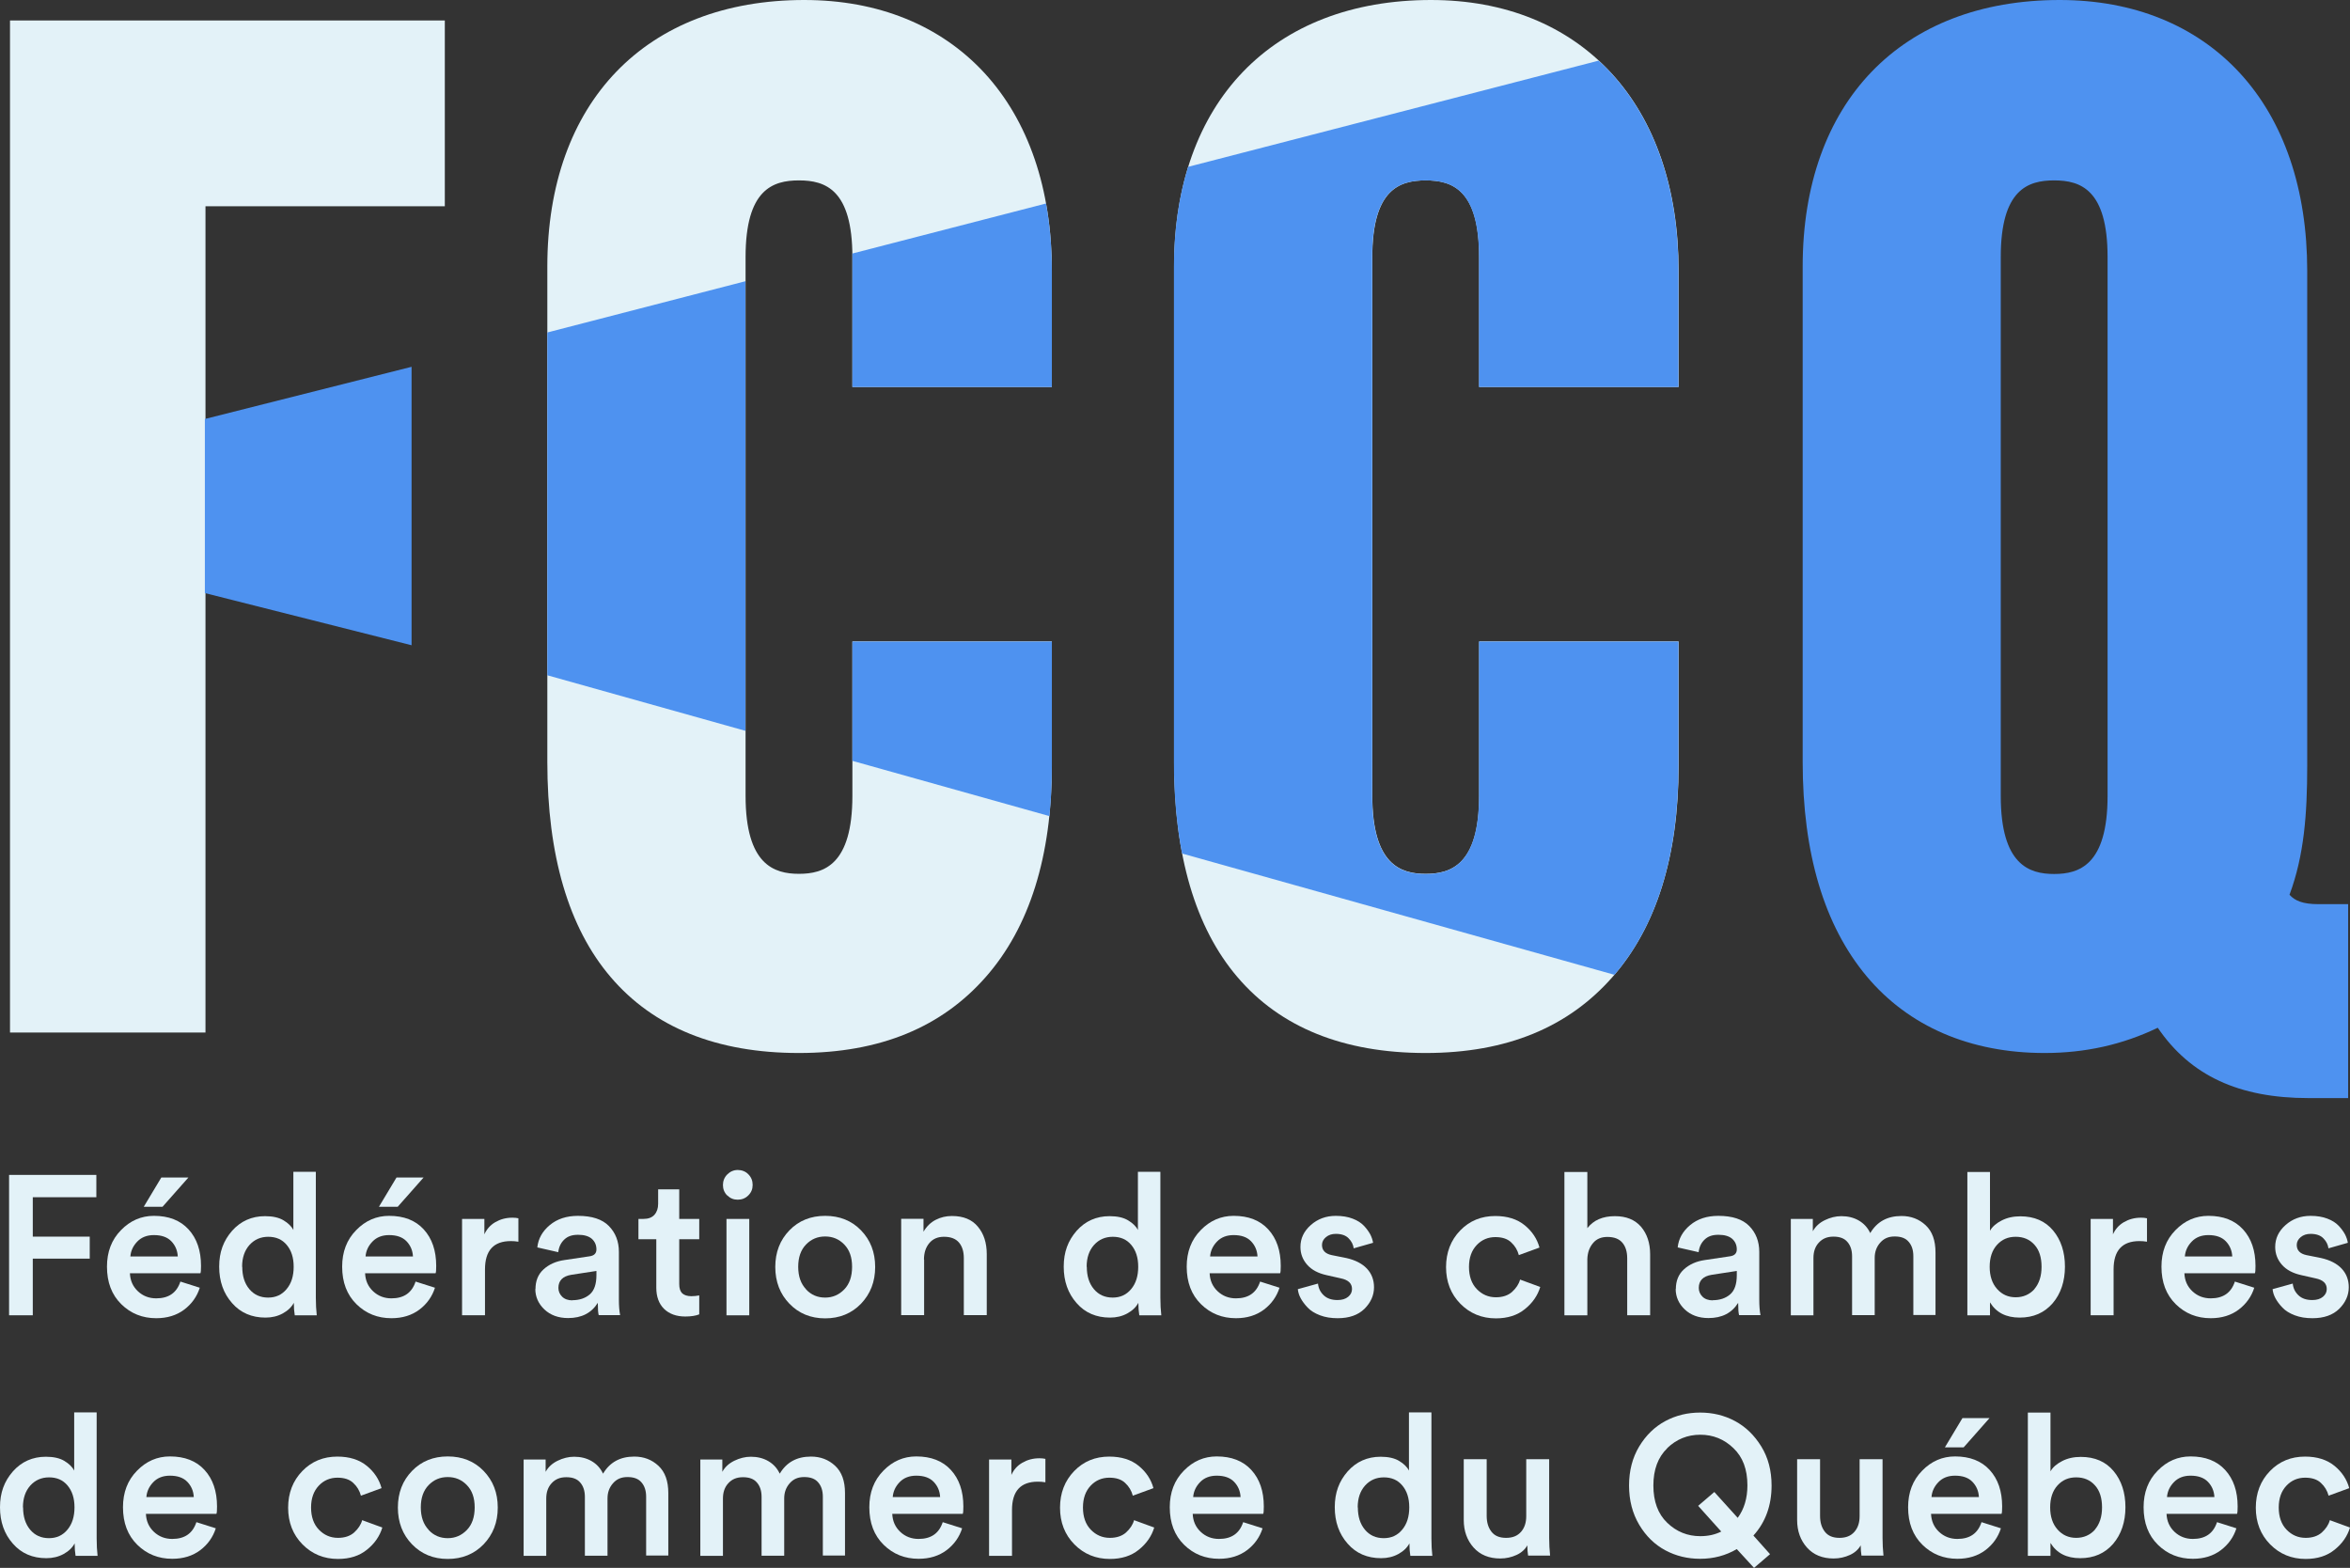 <svg xmlns="http://www.w3.org/2000/svg" id="Calque_2" viewBox="0 0 152.68 101.86"><rect x="0" y="0" width="152.68" height="101.86" fill="#333333" stroke="none"/><defs><style>.cls-1{fill:#e3f2f8;}.cls-1,.cls-2{stroke-width:0px;}.cls-2{fill:#4e92f0;}</style></defs><g id="Calque_1-2"><path class="cls-1" d="m52.26,0c-10.3,0-16.7,6.64-16.7,17.32v32.17c0,6.07,1.38,10.78,4.11,13.98,2.79,3.28,6.91,4.94,12.23,4.94s9.29-1.7,12.13-4.92c2.86-3.24,4.31-7.87,4.31-13.74v-8.08h-12.96v10.03c0,4.5-1.86,5.07-3.47,5.07s-3.47-.58-3.47-5.07V16.7c0-4.39,1.76-4.98,3.47-4.98s3.47.59,3.47,4.98v8.44h12.96v-7.55c0-5.31-1.52-9.75-4.39-12.86-2.86-3.09-6.9-4.73-11.69-4.73Z"></path><path class="cls-1" d="m92.98,0c-10.3,0-16.7,6.64-16.7,17.32v32.17c0,6.07,1.38,10.78,4.11,13.98,2.79,3.28,6.91,4.94,12.23,4.94s9.29-1.7,12.13-4.92c2.86-3.24,4.31-7.87,4.31-13.74v-8.08h-12.96v10.03c0,4.5-1.86,5.07-3.47,5.07s-3.47-.58-3.47-5.07V16.7c0-4.39,1.76-4.98,3.47-4.98s3.47.59,3.47,4.98v8.44h12.96v-7.55c0-5.31-1.52-9.75-4.39-12.86-2.86-3.09-6.9-4.73-11.69-4.73Z"></path><path class="cls-2" d="m151.06,58.74h-.44c-1,0-1.52-.22-1.87-.61.95-2.56,1.15-5.23,1.15-8.38V17.59c0-5.31-1.52-9.75-4.39-12.86-2.86-3.09-6.9-4.73-11.69-4.73-10.3,0-16.7,6.64-16.7,17.32v32.17c0,5.95,1.4,10.64,4.16,13.94,2.73,3.26,6.73,4.98,11.56,4.98,2.64,0,5.06-.54,7.35-1.64,2.12,3.11,5.27,4.57,9.8,4.57h2.57v-12.6h-1.5Zm-21.07-42.04c0-4.39,1.76-4.98,3.47-4.98s3.47.59,3.47,4.98v35.01c0,4.5-1.86,5.07-3.47,5.07s-3.47-.58-3.47-5.07V16.7Z"></path><path class="cls-1" d="m6.28,91.77v8.17c0,.42.02.8.06,1.14h-1.43c-.04-.24-.06-.51-.06-.81-.15.28-.39.51-.72.69-.33.18-.7.27-1.12.27-.89,0-1.62-.31-2.17-.94-.56-.63-.84-1.42-.84-2.37s.28-1.69.84-2.33c.56-.63,1.28-.95,2.14-.95.5,0,.9.09,1.2.27.3.18.52.39.64.63v-3.78h1.45Zm-4.78,6.16c0,.6.15,1.08.46,1.45s.72.55,1.22.55.89-.18,1.2-.55c.31-.37.46-.85.46-1.45s-.15-1.06-.45-1.42-.7-.53-1.2-.53-.9.18-1.22.53c-.32.36-.48.83-.48,1.42Z"></path><path class="cls-1" d="m12.76,98.89l1.26.4c-.18.57-.52,1.05-1.01,1.42-.49.37-1.1.56-1.82.56-.89,0-1.65-.3-2.27-.91-.62-.61-.93-1.42-.93-2.44,0-.96.3-1.75.91-2.37.6-.62,1.32-.93,2.14-.93.96,0,1.71.29,2.25.88.54.59.81,1.38.81,2.37,0,.27-.01.42-.04.48h-4.58c.02.47.19.86.52,1.17s.73.46,1.19.46c.81,0,1.33-.36,1.57-1.09Zm-3.24-1.63h3.07c-.02-.39-.16-.72-.42-.99-.26-.27-.64-.4-1.13-.4-.45,0-.81.14-1.08.42-.27.28-.42.6-.45.97Z"></path><path class="cls-1" d="m21.93,96c-.48,0-.89.17-1.22.52-.33.35-.5.82-.5,1.42s.17,1.09.51,1.44c.34.35.75.53,1.24.53.44,0,.79-.12,1.05-.35.26-.24.44-.5.52-.8l1.31.48c-.17.56-.5,1.04-1,1.44-.49.4-1.12.6-1.88.6-.92,0-1.69-.32-2.31-.95-.62-.63-.93-1.43-.93-2.38s.31-1.75.92-2.38c.61-.63,1.37-.94,2.28-.94.78,0,1.42.2,1.91.6.49.4.81.89.96,1.45l-1.34.49c-.09-.33-.25-.6-.5-.83-.24-.23-.59-.34-1.02-.34Z"></path><path class="cls-1" d="m29.09,94.62c.94,0,1.72.31,2.33.94.61.63.92,1.42.92,2.38s-.31,1.75-.92,2.39c-.61.63-1.39.95-2.33.95s-1.71-.32-2.32-.95c-.61-.63-.92-1.43-.92-2.39s.31-1.75.92-2.38c.61-.63,1.39-.94,2.32-.94Zm-1.24,4.78c.34.36.75.53,1.24.53s.9-.18,1.24-.53.51-.84.51-1.47-.17-1.1-.51-1.45c-.34-.35-.75-.52-1.24-.52s-.9.17-1.24.52c-.34.35-.51.83-.51,1.45s.17,1.1.51,1.46Z"></path><path class="cls-1" d="m35.5,101.08h-1.48v-6.26h1.43v.8c.17-.31.43-.55.78-.72.35-.17.71-.26,1.07-.26.42,0,.8.09,1.13.28.33.19.58.46.75.82.44-.74,1.11-1.11,2.03-1.11.62,0,1.14.2,1.57.6.43.4.64.99.64,1.77v4.06h-1.44v-3.82c0-.39-.1-.7-.3-.93-.2-.24-.5-.35-.91-.35s-.7.13-.94.4c-.24.27-.36.6-.36.99v3.72h-1.47v-3.82c0-.39-.1-.7-.3-.93-.2-.24-.5-.35-.91-.35s-.71.13-.95.39-.35.59-.35,1v3.72Z"></path><path class="cls-1" d="m46.98,101.08h-1.48v-6.26h1.43v.8c.17-.31.43-.55.78-.72.35-.17.71-.26,1.07-.26.42,0,.8.09,1.13.28.33.19.58.46.75.82.44-.74,1.11-1.11,2.03-1.11.62,0,1.14.2,1.57.6.43.4.64.99.64,1.77v4.06h-1.44v-3.82c0-.39-.1-.7-.3-.93-.2-.24-.5-.35-.91-.35s-.7.13-.94.4c-.24.27-.36.6-.36.99v3.72h-1.47v-3.82c0-.39-.1-.7-.3-.93-.2-.24-.5-.35-.91-.35s-.71.13-.95.39-.35.59-.35,1v3.72Z"></path><path class="cls-1" d="m61.25,98.89l1.26.4c-.18.57-.52,1.05-1.01,1.42-.49.37-1.1.56-1.82.56-.89,0-1.65-.3-2.27-.91-.62-.61-.93-1.42-.93-2.44,0-.96.3-1.75.91-2.37.6-.62,1.32-.93,2.14-.93.96,0,1.71.29,2.25.88.54.59.81,1.38.81,2.37,0,.27-.01.42-.04.48h-4.58c.02.47.19.86.52,1.17s.73.46,1.19.46c.81,0,1.33-.36,1.57-1.09Zm-3.24-1.63h3.07c-.02-.39-.16-.72-.42-.99-.26-.27-.64-.4-1.13-.4-.45,0-.81.14-1.08.42-.27.28-.42.6-.45.97Z"></path><path class="cls-1" d="m67.92,94.78v1.52c-.17-.03-.33-.04-.49-.04-1.12,0-1.68.61-1.68,1.84v2.98h-1.49v-6.26h1.45v1c.15-.33.38-.6.71-.79.33-.19.69-.29,1.11-.29.14,0,.27.01.4.04Z"></path><path class="cls-1" d="m72.08,96c-.48,0-.89.17-1.22.52-.33.35-.5.82-.5,1.42s.17,1.09.51,1.44c.34.35.75.53,1.24.53.44,0,.79-.12,1.05-.35.26-.24.44-.5.52-.8l1.31.48c-.17.56-.5,1.04-1,1.44-.49.4-1.12.6-1.88.6-.92,0-1.69-.32-2.31-.95-.62-.63-.93-1.43-.93-2.38s.31-1.75.92-2.38c.61-.63,1.37-.94,2.28-.94.78,0,1.42.2,1.91.6.49.4.81.89.96,1.45l-1.34.49c-.09-.33-.25-.6-.5-.83-.24-.23-.59-.34-1.02-.34Z"></path><path class="cls-1" d="m80.77,98.89l1.26.4c-.18.57-.52,1.05-1.01,1.42-.49.37-1.1.56-1.82.56-.89,0-1.65-.3-2.27-.91-.62-.61-.93-1.42-.93-2.44,0-.96.3-1.75.91-2.37.6-.62,1.32-.93,2.14-.93.96,0,1.71.29,2.25.88.54.59.81,1.38.81,2.37,0,.27-.01.42-.04.48h-4.58c.02.47.19.86.52,1.17s.73.46,1.19.46c.81,0,1.33-.36,1.57-1.09Zm-3.24-1.63h3.07c-.02-.39-.16-.72-.42-.99-.26-.27-.64-.4-1.13-.4-.45,0-.81.14-1.08.42-.27.28-.42.6-.45.97Z"></path><path class="cls-1" d="m93,91.77v8.17c0,.42.02.8.06,1.14h-1.43c-.04-.24-.06-.51-.06-.81-.15.28-.39.51-.72.69-.33.18-.7.27-1.12.27-.89,0-1.62-.31-2.17-.94-.56-.63-.84-1.42-.84-2.37s.28-1.69.84-2.33c.56-.63,1.28-.95,2.14-.95.5,0,.9.09,1.2.27.3.18.52.39.64.63v-3.78h1.45Zm-4.78,6.16c0,.6.15,1.08.46,1.45s.72.55,1.22.55.89-.18,1.2-.55c.31-.37.46-.85.46-1.45s-.15-1.06-.45-1.42-.7-.53-1.2-.53-.9.18-1.22.53c-.32.36-.48.83-.48,1.42Z"></path><path class="cls-1" d="m99.24,100.38c-.15.27-.38.49-.71.64s-.68.23-1.06.23c-.73,0-1.31-.24-1.73-.71-.42-.47-.64-1.07-.64-1.79v-3.95h1.49v3.68c0,.42.1.76.31,1.03.21.27.52.4.95.4s.74-.13.97-.39c.23-.26.34-.6.34-1.02v-3.7h1.49v5.12c0,.38.02.76.06,1.14h-1.43c-.03-.19-.05-.42-.05-.69Z"></path><path class="cls-1" d="m106.5,99.06c-.44-.74-.66-1.59-.66-2.55s.22-1.81.66-2.54c.44-.73,1.01-1.28,1.7-1.65.69-.37,1.45-.55,2.26-.55s1.57.18,2.26.55c.69.37,1.26.92,1.71,1.65.45.73.67,1.58.67,2.54,0,1.29-.39,2.38-1.18,3.25l1.08,1.21-1.04.89-1.12-1.22c-.72.42-1.51.63-2.38.63-.81,0-1.57-.18-2.26-.55-.69-.37-1.26-.92-1.7-1.66Zm1.82-4.97c-.6.58-.9,1.39-.9,2.42s.3,1.85.9,2.42c.6.58,1.32.87,2.15.87.51,0,.96-.1,1.36-.3l-1.5-1.67,1.05-.9,1.52,1.68c.42-.57.63-1.28.63-2.11,0-1.04-.3-1.84-.91-2.42-.6-.58-1.32-.87-2.15-.87s-1.55.29-2.15.87Z"></path><path class="cls-1" d="m120.9,100.38c-.15.27-.38.49-.71.64s-.68.23-1.06.23c-.73,0-1.31-.24-1.73-.71-.42-.47-.64-1.07-.64-1.79v-3.95h1.49v3.68c0,.42.1.76.31,1.03.21.27.52.4.95.4s.74-.13.97-.39c.23-.26.34-.6.34-1.02v-3.7h1.49v5.12c0,.38.02.76.06,1.14h-1.43c-.03-.19-.05-.42-.05-.69Z"></path><path class="cls-1" d="m128.74,98.89l1.26.4c-.18.57-.52,1.05-1.01,1.42-.49.37-1.1.56-1.82.56-.89,0-1.65-.3-2.27-.91-.62-.61-.93-1.42-.93-2.44,0-.96.3-1.75.91-2.37.6-.62,1.32-.93,2.14-.93.96,0,1.71.29,2.25.88.54.59.81,1.38.81,2.37,0,.27-.01.42-.04.48h-4.58c.02.47.19.86.52,1.17s.73.46,1.19.46c.81,0,1.33-.36,1.57-1.09Zm-3.24-1.63h3.07c-.02-.39-.16-.72-.42-.99-.26-.27-.64-.4-1.13-.4-.45,0-.81.14-1.08.42-.27.28-.42.6-.45.97Zm3.76-5.13l-1.68,1.9h-1.22l1.14-1.9h1.76Z"></path><path class="cls-1" d="m133.2,101.08h-1.45v-9.31h1.47v3.82c.15-.27.41-.49.76-.67.35-.18.75-.27,1.21-.27.91,0,1.62.31,2.13.92.51.61.77,1.4.77,2.35s-.27,1.76-.8,2.38c-.54.62-1.25.93-2.14.93s-1.53-.33-1.93-.99v.84Zm2.9-1.7c.31-.36.47-.84.47-1.45s-.15-1.09-.46-1.43c-.31-.35-.72-.52-1.22-.52s-.89.17-1.21.52c-.32.35-.48.83-.48,1.43s.16,1.08.48,1.44c.32.36.72.54,1.21.54s.9-.18,1.22-.53Z"></path><path class="cls-1" d="m144.04,98.89l1.26.4c-.18.57-.52,1.05-1.01,1.42-.49.37-1.1.56-1.82.56-.89,0-1.65-.3-2.27-.91-.62-.61-.93-1.42-.93-2.44,0-.96.3-1.75.91-2.37.6-.62,1.32-.93,2.14-.93.96,0,1.71.29,2.25.88.54.59.81,1.38.81,2.37,0,.27-.01.42-.04.48h-4.58c.02.47.19.86.52,1.17s.73.46,1.19.46c.81,0,1.33-.36,1.57-1.09Zm-3.24-1.63h3.07c-.02-.39-.16-.72-.42-.99-.26-.27-.64-.4-1.13-.4-.45,0-.81.14-1.08.42-.27.28-.42.6-.45.97Z"></path><path class="cls-1" d="m149.77,96c-.48,0-.89.17-1.22.52-.33.35-.5.82-.5,1.42s.17,1.09.51,1.44c.34.35.75.53,1.24.53.44,0,.79-.12,1.05-.35.26-.24.44-.5.52-.8l1.31.48c-.17.56-.5,1.04-1,1.44-.49.4-1.12.6-1.88.6-.92,0-1.69-.32-2.31-.95-.62-.63-.93-1.43-.93-2.38s.31-1.75.92-2.38c.61-.63,1.37-.94,2.28-.94.78,0,1.42.2,1.91.6.49.4.81.89.96,1.45l-1.34.49c-.09-.33-.25-.6-.5-.83-.24-.23-.59-.34-1.02-.34Z"></path><path class="cls-1" d="m2.13,85.45H.59v-9.12h5.67v1.45H2.13v2.56h3.7v1.43h-3.7v3.68Z"></path><path class="cls-1" d="m11.72,83.26l1.26.4c-.18.57-.52,1.05-1.01,1.42-.49.37-1.1.56-1.82.56-.89,0-1.65-.3-2.27-.91-.62-.61-.93-1.42-.93-2.44,0-.96.3-1.75.91-2.37.6-.62,1.32-.93,2.14-.93.96,0,1.71.29,2.25.88.54.59.81,1.38.81,2.37,0,.27-.01.42-.04.48h-4.58c.02.47.19.86.52,1.17s.73.46,1.19.46c.81,0,1.33-.36,1.57-1.09Zm-3.24-1.63h3.07c-.02-.39-.16-.72-.42-.99-.26-.27-.64-.4-1.13-.4-.45,0-.81.14-1.08.42-.27.28-.42.6-.45.97Zm3.76-5.13l-1.68,1.9h-1.22l1.14-1.9h1.76Z"></path><path class="cls-1" d="m20.52,76.14v8.17c0,.42.02.8.06,1.14h-1.43c-.04-.24-.06-.51-.06-.81-.15.28-.39.51-.72.69-.33.18-.7.27-1.12.27-.89,0-1.62-.31-2.17-.94-.56-.63-.84-1.42-.84-2.37s.28-1.69.84-2.33c.56-.63,1.28-.95,2.14-.95.5,0,.9.09,1.2.27.3.18.52.39.64.63v-3.78h1.45Zm-4.78,6.16c0,.6.15,1.08.46,1.45s.72.55,1.22.55.89-.18,1.2-.55c.31-.37.46-.85.46-1.45s-.15-1.06-.45-1.42-.7-.53-1.2-.53-.9.18-1.22.53c-.32.36-.48.83-.48,1.42Z"></path><path class="cls-1" d="m27,83.26l1.26.4c-.18.57-.52,1.05-1.01,1.42-.49.37-1.1.56-1.82.56-.89,0-1.65-.3-2.27-.91-.62-.61-.93-1.42-.93-2.44,0-.96.3-1.75.91-2.37.6-.62,1.32-.93,2.14-.93.96,0,1.71.29,2.25.88.54.59.81,1.38.81,2.37,0,.27-.01.42-.04.48h-4.58c.02.47.19.86.52,1.17s.73.46,1.19.46c.81,0,1.33-.36,1.57-1.09Zm-3.24-1.63h3.07c-.02-.39-.16-.72-.42-.99-.26-.27-.64-.4-1.13-.4-.45,0-.81.14-1.08.42-.27.28-.42.6-.45.97Zm3.76-5.13l-1.68,1.9h-1.22l1.14-1.9h1.76Z"></path><path class="cls-1" d="m33.68,79.15v1.52c-.17-.03-.33-.04-.49-.04-1.12,0-1.68.61-1.68,1.84v2.98h-1.49v-6.26h1.45v1c.15-.33.38-.6.71-.79.33-.19.69-.29,1.11-.29.14,0,.27.01.4.04Z"></path><path class="cls-1" d="m34.79,83.75c0-.53.17-.96.52-1.28.35-.32.8-.53,1.37-.61l1.61-.24c.31-.04.46-.19.46-.45,0-.28-.1-.51-.3-.69-.2-.17-.49-.26-.89-.26s-.68.1-.9.31c-.22.21-.35.48-.39.82l-1.36-.31c.06-.57.33-1.05.81-1.45s1.09-.6,1.83-.6c.91,0,1.58.22,2.01.66s.65,1,.65,1.68v3.11c0,.41.03.75.08,1h-1.39c-.04-.13-.06-.39-.06-.8-.41.66-1.05.99-1.93.99-.63,0-1.15-.19-1.54-.56-.39-.37-.59-.82-.59-1.33Zm2.4.72c.46,0,.84-.13,1.13-.38.29-.25.43-.67.43-1.24v-.28l-1.63.25c-.56.09-.84.38-.84.85,0,.22.08.41.24.57.16.16.39.24.67.24Z"></path><path class="cls-1" d="m44.13,77.27v1.92h1.3v1.32h-1.3v2.91c0,.27.06.47.19.6.13.12.33.19.6.19.17,0,.34-.02.51-.05v1.23c-.22.09-.53.14-.91.14-.58,0-1.04-.17-1.38-.5-.33-.33-.5-.79-.5-1.37v-3.15h-1.16v-1.32h.32c.32,0,.56-.09.72-.27.16-.18.24-.42.24-.71v-.94h1.35Z"></path><path class="cls-1" d="m47.25,77.67c-.19-.19-.28-.42-.28-.68s.09-.5.28-.69c.19-.19.42-.29.68-.29s.51.09.69.28c.19.19.28.42.28.69s-.09.49-.28.68c-.19.19-.42.28-.69.28s-.49-.09-.68-.28Zm1.43,7.78h-1.48v-6.26h1.48v6.26Z"></path><path class="cls-1" d="m53.61,78.99c.94,0,1.72.31,2.33.94.61.63.92,1.42.92,2.38s-.31,1.75-.92,2.39c-.61.63-1.39.95-2.33.95s-1.71-.32-2.32-.95c-.61-.63-.92-1.43-.92-2.39s.31-1.75.92-2.38c.61-.63,1.39-.94,2.32-.94Zm-1.24,4.78c.34.36.75.53,1.24.53s.9-.18,1.24-.53.51-.84.51-1.47-.17-1.1-.51-1.45c-.34-.35-.75-.52-1.24-.52s-.9.17-1.24.52c-.34.35-.51.83-.51,1.45s.17,1.1.51,1.46Z"></path><path class="cls-1" d="m60.04,81.83v3.61h-1.49v-6.26h1.45v.84c.2-.34.46-.6.79-.77.33-.17.68-.25,1.06-.25.74,0,1.3.23,1.68.69.39.46.58,1.06.58,1.79v3.96h-1.49v-3.7c0-.42-.1-.76-.31-1.01-.21-.25-.53-.38-.98-.38-.41,0-.73.14-.96.42-.23.28-.34.63-.34,1.06Z"></path><path class="cls-1" d="m75.39,76.14v8.17c0,.42.02.8.06,1.14h-1.43c-.04-.24-.06-.51-.06-.81-.15.28-.39.51-.72.69-.33.18-.7.27-1.12.27-.89,0-1.62-.31-2.17-.94-.56-.63-.84-1.42-.84-2.37s.28-1.69.84-2.33c.56-.63,1.28-.95,2.14-.95.5,0,.9.09,1.2.27.3.18.52.39.64.63v-3.78h1.45Zm-4.78,6.16c0,.6.15,1.08.46,1.45s.72.55,1.22.55.89-.18,1.2-.55c.31-.37.46-.85.46-1.45s-.15-1.06-.45-1.42-.7-.53-1.2-.53-.9.18-1.22.53c-.32.36-.48.83-.48,1.42Z"></path><path class="cls-1" d="m81.87,83.26l1.26.4c-.18.57-.52,1.05-1.01,1.42-.49.37-1.1.56-1.82.56-.89,0-1.65-.3-2.27-.91-.62-.61-.93-1.42-.93-2.44,0-.96.3-1.75.91-2.37.6-.62,1.32-.93,2.14-.93.96,0,1.71.29,2.25.88.54.59.81,1.38.81,2.37,0,.27-.01.42-.04.48h-4.58c.02.47.19.86.52,1.17s.73.46,1.19.46c.81,0,1.33-.36,1.57-1.09Zm-3.24-1.63h3.07c-.02-.39-.16-.72-.42-.99-.26-.27-.64-.4-1.13-.4-.45,0-.81.14-1.08.42-.27.28-.42.6-.45.97Z"></path><path class="cls-1" d="m84.33,83.75l1.3-.36c.03.3.15.55.37.76.22.21.52.31.9.31.29,0,.52-.07.69-.21.17-.14.25-.31.25-.51,0-.36-.24-.59-.73-.69l-.93-.21c-.54-.12-.96-.34-1.25-.67-.29-.33-.44-.71-.44-1.16,0-.55.22-1.02.67-1.42s.99-.6,1.63-.6c.41,0,.78.06,1.09.18.32.12.56.28.74.47.18.19.31.38.41.56.09.18.15.36.18.54l-1.26.36c-.03-.24-.14-.46-.33-.65-.18-.19-.46-.29-.83-.29-.26,0-.47.07-.64.21-.17.14-.26.31-.26.51,0,.35.21.57.63.66l.95.19c.58.13,1.03.36,1.34.69.31.33.46.74.46,1.21,0,.52-.21.99-.62,1.4-.42.41-1,.61-1.74.61-.43,0-.81-.06-1.15-.19-.34-.13-.6-.29-.8-.5s-.34-.4-.45-.6-.17-.4-.19-.6Z"></path><path class="cls-1" d="m97.16,80.37c-.48,0-.89.17-1.22.52-.33.35-.5.82-.5,1.42s.17,1.09.51,1.44c.34.35.75.53,1.24.53.44,0,.79-.12,1.05-.35.26-.24.44-.5.52-.8l1.31.48c-.17.56-.5,1.04-1,1.44-.49.4-1.12.6-1.88.6-.92,0-1.69-.32-2.31-.95-.62-.63-.93-1.43-.93-2.38s.31-1.75.92-2.38c.61-.63,1.37-.94,2.28-.94.78,0,1.42.2,1.91.6.49.4.81.89.96,1.45l-1.34.49c-.09-.33-.25-.6-.5-.83-.24-.23-.59-.34-1.02-.34Z"></path><path class="cls-1" d="m103.13,81.77v3.68h-1.49v-9.31h1.49v3.65c.4-.52,1-.78,1.79-.78.74,0,1.3.23,1.7.69.39.46.59,1.06.59,1.79v3.96h-1.49v-3.7c0-.42-.1-.76-.31-1.01-.21-.25-.53-.38-.98-.38-.39,0-.71.13-.93.4-.23.27-.35.6-.37,1.02Z"></path><path class="cls-1" d="m108.88,83.75c0-.53.17-.96.52-1.28.35-.32.8-.53,1.37-.61l1.61-.24c.31-.04.46-.19.46-.45,0-.28-.1-.51-.3-.69-.2-.17-.49-.26-.89-.26s-.68.1-.9.31c-.22.21-.35.48-.39.82l-1.36-.31c.06-.57.33-1.05.81-1.45s1.09-.6,1.83-.6c.91,0,1.58.22,2.01.66s.65,1,.65,1.68v3.11c0,.41.03.75.08,1h-1.39c-.04-.13-.06-.39-.06-.8-.41.66-1.05.99-1.93.99-.63,0-1.15-.19-1.54-.56-.39-.37-.59-.82-.59-1.33Zm2.4.72c.46,0,.84-.13,1.13-.38.29-.25.43-.67.43-1.24v-.28l-1.63.25c-.56.09-.84.38-.84.85,0,.22.08.41.24.57.16.16.39.24.67.24Z"></path><path class="cls-1" d="m117.83,85.45h-1.48v-6.26h1.43v.8c.17-.31.43-.55.78-.72.35-.17.71-.26,1.07-.26.42,0,.8.09,1.13.28.33.19.58.46.75.82.44-.74,1.11-1.11,2.03-1.11.62,0,1.14.2,1.57.6.43.4.64.99.64,1.77v4.06h-1.44v-3.82c0-.39-.1-.7-.3-.93-.2-.24-.5-.35-.91-.35s-.7.13-.94.4c-.24.27-.36.6-.36.99v3.72h-1.47v-3.82c0-.39-.1-.7-.3-.93-.2-.24-.5-.35-.91-.35s-.71.13-.95.39-.35.59-.35,1v3.72Z"></path><path class="cls-1" d="m129.27,85.45h-1.45v-9.31h1.47v3.82c.15-.27.41-.49.76-.67.35-.18.75-.27,1.21-.27.91,0,1.62.31,2.13.92.51.61.77,1.4.77,2.35s-.27,1.76-.8,2.38c-.54.62-1.25.93-2.14.93s-1.53-.33-1.93-.99v.84Zm2.9-1.7c.31-.36.47-.84.47-1.45s-.15-1.09-.46-1.43c-.31-.35-.72-.52-1.22-.52s-.89.17-1.21.52c-.32.35-.48.83-.48,1.43s.16,1.08.48,1.44c.32.36.72.54,1.21.54s.9-.18,1.22-.53Z"></path><path class="cls-1" d="m139.49,79.15v1.52c-.17-.03-.33-.04-.49-.04-1.12,0-1.68.61-1.68,1.84v2.98h-1.49v-6.26h1.45v1c.15-.33.38-.6.71-.79.33-.19.69-.29,1.11-.29.14,0,.27.01.4.04Z"></path><path class="cls-1" d="m145.2,83.26l1.26.4c-.18.57-.52,1.05-1.01,1.42-.49.37-1.1.56-1.82.56-.89,0-1.65-.3-2.27-.91-.62-.61-.93-1.42-.93-2.44,0-.96.3-1.75.91-2.37.6-.62,1.32-.93,2.14-.93.96,0,1.71.29,2.25.88.54.59.81,1.38.81,2.37,0,.27-.01.42-.04.48h-4.58c.02.47.19.86.52,1.17s.73.46,1.19.46c.81,0,1.33-.36,1.57-1.09Zm-3.24-1.63h3.07c-.02-.39-.16-.72-.42-.99-.26-.27-.64-.4-1.13-.4-.45,0-.81.14-1.08.42-.27.28-.42.6-.45.97Z"></path><path class="cls-1" d="m147.66,83.75l1.3-.36c.03.3.15.55.37.76.22.21.52.31.9.31.29,0,.52-.07.69-.21.17-.14.25-.31.25-.51,0-.36-.24-.59-.73-.69l-.93-.21c-.54-.12-.96-.34-1.25-.67-.29-.33-.44-.71-.44-1.16,0-.55.22-1.02.67-1.42s.99-.6,1.63-.6c.41,0,.78.06,1.09.18.32.12.56.28.74.47.18.19.31.38.41.56.09.18.15.36.18.54l-1.26.36c-.03-.24-.14-.46-.33-.65-.18-.19-.46-.29-.83-.29-.26,0-.47.07-.64.21-.17.14-.26.31-.26.51,0,.35.21.57.63.66l.95.19c.58.13,1.03.36,1.34.69.31.33.46.74.46,1.21,0,.52-.21.99-.62,1.4-.42.41-1,.61-1.74.61-.43,0-.81-.06-1.15-.19-.34-.13-.6-.29-.8-.5s-.34-.4-.45-.6-.17-.4-.19-.6Z"></path><polygon class="cls-1" points=".65 1.33 .65 65.58 .65 67.08 2.16 67.08 11.84 67.08 13.35 67.08 13.35 65.58 13.35 38.53 13.35 27.21 13.35 13.4 27.39 13.4 28.9 13.4 28.9 11.9 28.9 1.33 .65 1.33"></polygon><polygon class="cls-2" points="48.43 18.27 35.56 21.6 35.56 43.87 48.43 47.48 48.43 18.27"></polygon><path class="cls-2" d="m68.34,43.18v-1.5h-12.96v7.75l12.8,3.59c.11-1.04.16-2.13.16-3.26v-6.58Z"></path><path class="cls-2" d="m55.38,16.7v8.44h12.96v-7.55c0-1.53-.13-2.99-.38-4.37l-12.58,3.25c0,.07,0,.15,0,.23Z"></path><path class="cls-2" d="m109.05,43.18v-1.5h-12.96v10.03c0,4.5-1.86,5.07-3.47,5.07s-3.47-.58-3.47-5.07V16.7c0-4.39,1.76-4.98,3.47-4.98s3.47.59,3.47,4.98v8.44h12.96v-7.55c0-5.31-1.52-9.75-4.39-12.86-.25-.28-.52-.54-.8-.79l-26.67,6.9c-.6,1.94-.92,4.12-.92,6.49v32.17c0,2.16.18,4.14.53,5.95l28.09,7.88c2.76-3.23,4.16-7.79,4.16-13.56v-6.58Z"></path><polygon class="cls-2" points="26.74 41.92 26.74 23.83 13.31 27.22 13.31 38.53 26.74 41.92"></polygon></g></svg>